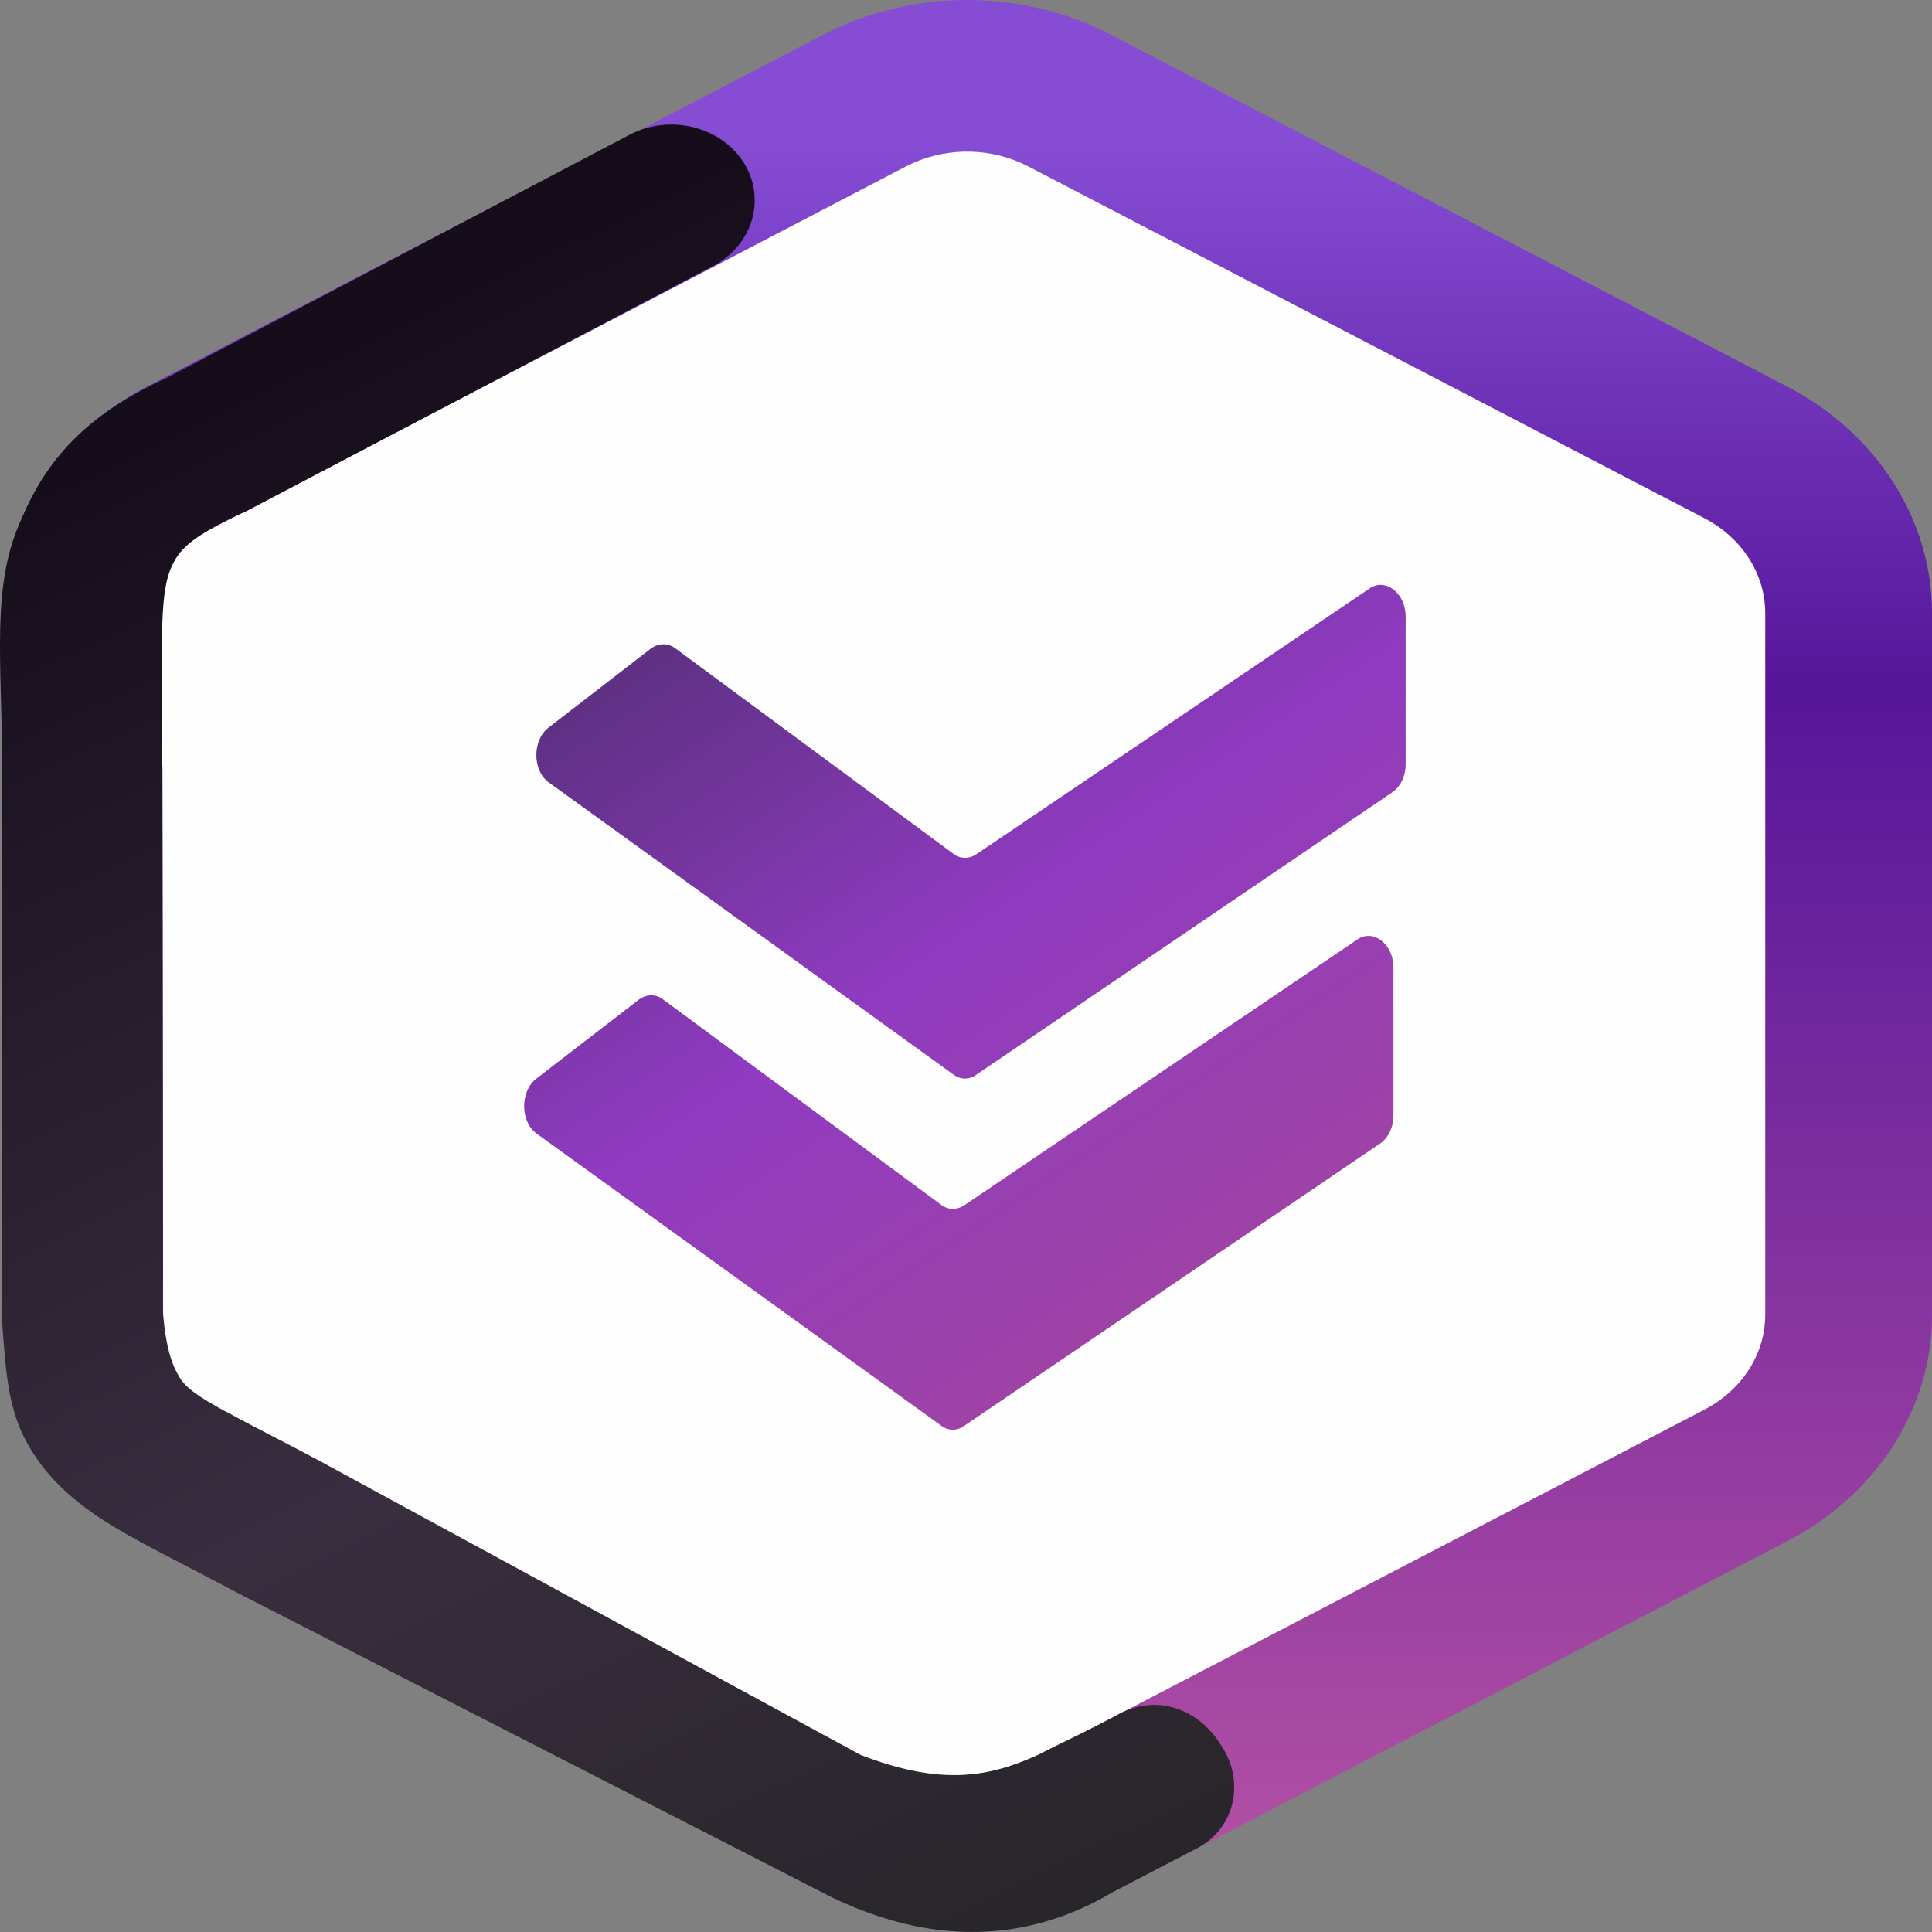 <svg width="16" height="16" viewBox="0 0 16 16" fill="none" xmlns="http://www.w3.org/2000/svg">
<rect x="0" y="0" width="16" height="16" fill="#808080" stroke="none"/>
<path d="M7.061 1.325C7.698 0.993 8.481 0.993 9.118 1.325L13.96 3.847C14.601 4.181 14.995 4.799 14.995 5.468V10.497C14.995 11.167 14.601 11.785 13.96 12.119L9.118 14.641C8.481 14.972 7.698 14.972 7.061 14.641L2.219 12.119C1.579 11.785 1.184 11.167 1.184 10.497V5.468C1.184 4.799 1.579 4.181 2.219 3.847L7.061 1.325Z" fill="#FEFEFF"/>
<path d="M14.619 5.077C14.619 4.775 14.452 4.493 14.173 4.324L14.116 4.292L8.513 1.377C8.221 1.225 7.865 1.216 7.564 1.349L7.505 1.377L1.93 4.285C1.617 4.448 1.319 4.563 1.342 5.065L1.351 10.883C1.351 11.204 1.399 11.571 1.88 11.696L7.121 14.531C7.022 14.8 8.221 14.741 8.513 14.588L14.116 11.674L14.173 11.642C14.452 11.473 14.619 11.191 14.619 10.889V5.077ZM16 10.889L15.999 10.962C15.971 11.707 15.52 12.39 14.802 12.763L9.199 15.678L9.129 15.713C8.578 15.966 7.417 15.9 6.889 15.713L6.819 15.678L1.216 12.763C0.498 12.39 0.047 11.707 0.019 10.962L0.117 10.853L0.018 5.077C0.018 4.327 0.447 3.633 1.148 3.239L1.216 3.202L6.819 0.287C7.556 -0.096 8.462 -0.096 9.199 0.287L14.802 3.202C15.543 3.588 16 4.303 16 5.077V10.889Z" fill="url(#paint0_linear_9_52)"/>
<path d="M0.018 6.368C0.018 5.471 -0.081 4.844 0.184 4.285C0.435 3.687 0.857 3.369 1.39 3.125L5.214 1.116C5.544 0.942 5.967 1.045 6.158 1.345C6.348 1.646 6.235 2.03 5.905 2.203L2.064 4.221L2.046 4.231L2.027 4.239C1.581 4.442 1.48 4.552 1.414 4.709C1.313 4.949 1.345 5.4 1.344 6.338L1.345 6.353L1.349 9.867C1.35 10.286 1.35 10.599 1.348 10.852C1.373 11.183 1.434 11.314 1.473 11.382C1.501 11.432 1.532 11.493 1.721 11.606C1.938 11.736 2.198 11.859 2.657 12.104L7.121 14.531C7.812 14.8 8.206 14.71 8.601 14.531C8.782 14.436 8.921 14.376 9.129 14.268C9.14 14.261 9.224 14.219 9.236 14.212C9.554 14.02 9.914 14.14 10.104 14.441L10.128 14.479C10.304 14.759 10.23 15.142 9.912 15.307C9.596 15.472 9.484 15.53 9.217 15.669C8.812 15.908 8.009 16.253 6.889 15.713L1.964 13.19L1.962 13.189L1.96 13.188C1.582 12.986 1.214 12.806 0.96 12.654C0.677 12.484 0.41 12.28 0.229 11.959C0.058 11.657 0.046 11.321 0.018 10.943C0.018 10.494 0.019 10.294 0.018 9.867L0.018 6.368Z" fill="url(#paint1_linear_9_52)"/>
<path d="M11.641 5.107V6.331C11.641 6.425 11.601 6.508 11.54 6.555L8.09 8.897C8.03 8.944 7.953 8.944 7.893 8.897L4.545 6.48C4.408 6.381 4.408 6.131 4.541 6.027L5.392 5.37C5.457 5.324 5.533 5.324 5.594 5.37L7.893 7.069C7.953 7.116 8.03 7.116 8.094 7.069L11.343 4.873C11.472 4.784 11.641 4.909 11.641 5.107Z" fill="url(#paint2_linear_9_52)"/>
<path d="M11.54 8.014V9.239C11.54 9.332 11.5 9.416 11.44 9.463L7.99 11.805C7.929 11.852 7.852 11.852 7.792 11.805L4.444 9.388C4.307 9.289 4.307 9.038 4.44 8.934L5.291 8.278C5.356 8.231 5.432 8.231 5.493 8.278L7.792 9.976C7.852 10.023 7.929 10.023 7.994 9.976L11.242 7.78C11.371 7.691 11.54 7.816 11.54 8.014Z" fill="url(#paint3_linear_9_52)"/>
<defs>
<linearGradient id="paint0_linear_9_52" x1="8" y1="0" x2="8" y2="16" gradientUnits="userSpaceOnUse">
<stop offset="0.072" stop-color="#864DD4"/>
<stop offset="0.356" stop-color="#56169A"/>
<stop offset="1" stop-color="#B853A5"/>
</linearGradient>
<linearGradient id="paint1_linear_9_52" x1="3.157" y1="2.691" x2="10.11" y2="17.054" gradientUnits="userSpaceOnUse">
<stop stop-color="#160D1B"/>
<stop offset="0.541" stop-color="#392E3F"/>
<stop offset="1" stop-color="#232324"/>
</linearGradient>
<linearGradient id="paint2_linear_9_52" x1="5.13" y1="4.844" x2="10.86" y2="13.437" gradientUnits="userSpaceOnUse">
<stop stop-color="#552F78"/>
<stop offset="0.389" stop-color="#903BC1"/>
<stop offset="0.745" stop-color="#9F43A3"/>
</linearGradient>
<linearGradient id="paint3_linear_9_52" x1="5.13" y1="4.844" x2="10.86" y2="13.437" gradientUnits="userSpaceOnUse">
<stop stop-color="#552F78"/>
<stop offset="0.389" stop-color="#903BC1"/>
<stop offset="0.745" stop-color="#9F43A3"/>
</linearGradient>
</defs>
</svg>
